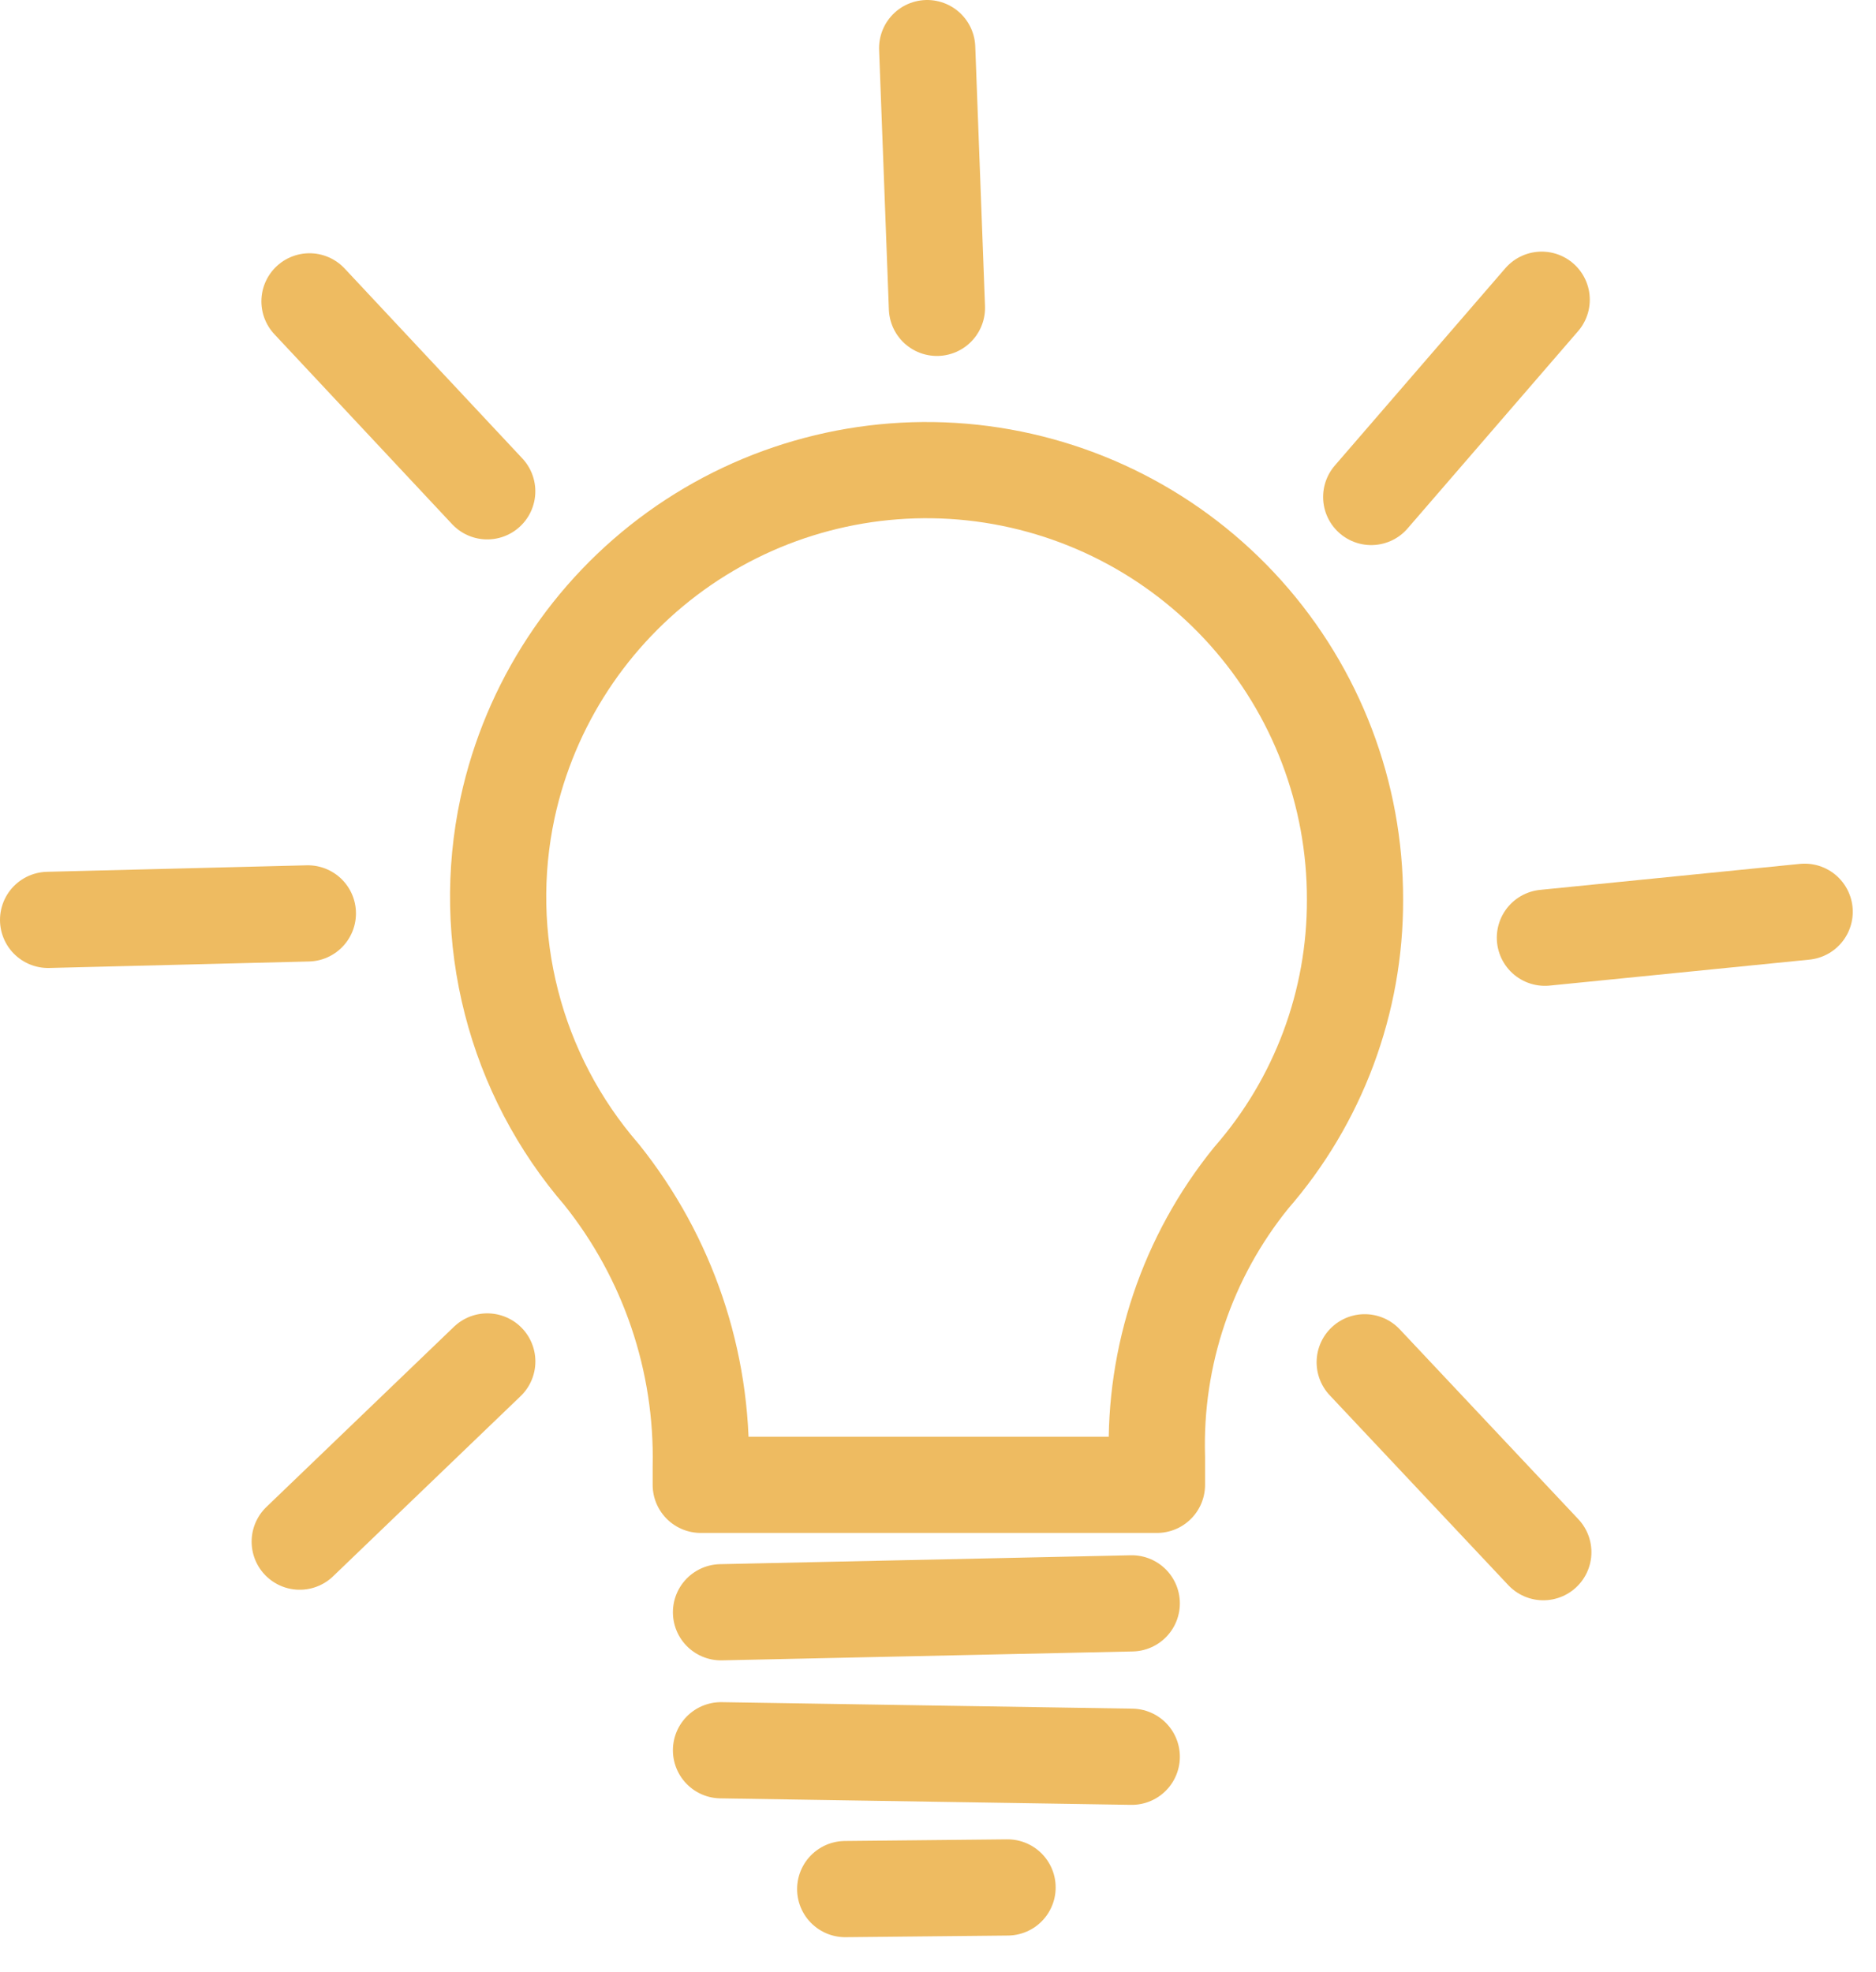 <svg width="39" height="41" viewBox="0 0 39 41" fill="none" xmlns="http://www.w3.org/2000/svg">
<path d="M28.169 18.702C28.174 16.502 27.364 14.378 25.896 12.739C24.428 11.1 22.405 10.062 20.218 9.825C18.03 9.589 15.833 10.17 14.048 11.456C12.264 12.743 11.018 14.645 10.552 16.795C10.265 18.131 10.293 19.516 10.633 20.839C10.972 22.163 11.615 23.389 12.509 24.422C13.886 26.143 14.615 28.294 14.568 30.497V30.869H24.052V30.295C23.989 28.188 24.683 26.128 26.009 24.49C27.408 22.887 28.176 20.83 28.169 18.702V18.702Z" stroke="#EEBB61" stroke-width="2" stroke-linecap="round" stroke-linejoin="round"/>
<path d="M14.989 33.518L23.528 33.333" stroke="#EEBB61" stroke-width="2" stroke-linecap="round" stroke-linejoin="round"/>
<path d="M14.989 36.387L23.528 36.522" stroke="#EEBB61" stroke-width="2" stroke-linecap="round" stroke-linejoin="round"/>
<path d="M17.571 39.273L20.946 39.239" stroke="#EEBB61" stroke-width="2" stroke-linecap="round" stroke-linejoin="round"/>
<path d="M32.117 19.495L37.517 18.955" stroke="#EEBB61" stroke-width="2" stroke-linecap="round" stroke-linejoin="round"/>
<path d="M1 19.124L6.4 18.989" stroke="#EEBB61" stroke-width="2" stroke-linecap="round" stroke-linejoin="round"/>
<path d="M28.371 28.321L32.084 32.269" stroke="#EEBB61" stroke-width="2" stroke-linecap="round" stroke-linejoin="round"/>
<path d="M6.434 6.265L10.129 10.214" stroke="#EEBB61" stroke-width="2" stroke-linecap="round" stroke-linejoin="round"/>
<path d="M28.506 10.332L32.05 6.231" stroke="#EEBB61" stroke-width="2" stroke-linecap="round" stroke-linejoin="round"/>
<path d="M6.231 32.05L10.13 28.304" stroke="#EEBB61" stroke-width="2" stroke-linecap="round" stroke-linejoin="round"/>
<path d="M19.478 6.4L19.275 1" stroke="#EEBB61" stroke-width="2" stroke-linecap="round" stroke-linejoin="round"/>
</svg>

